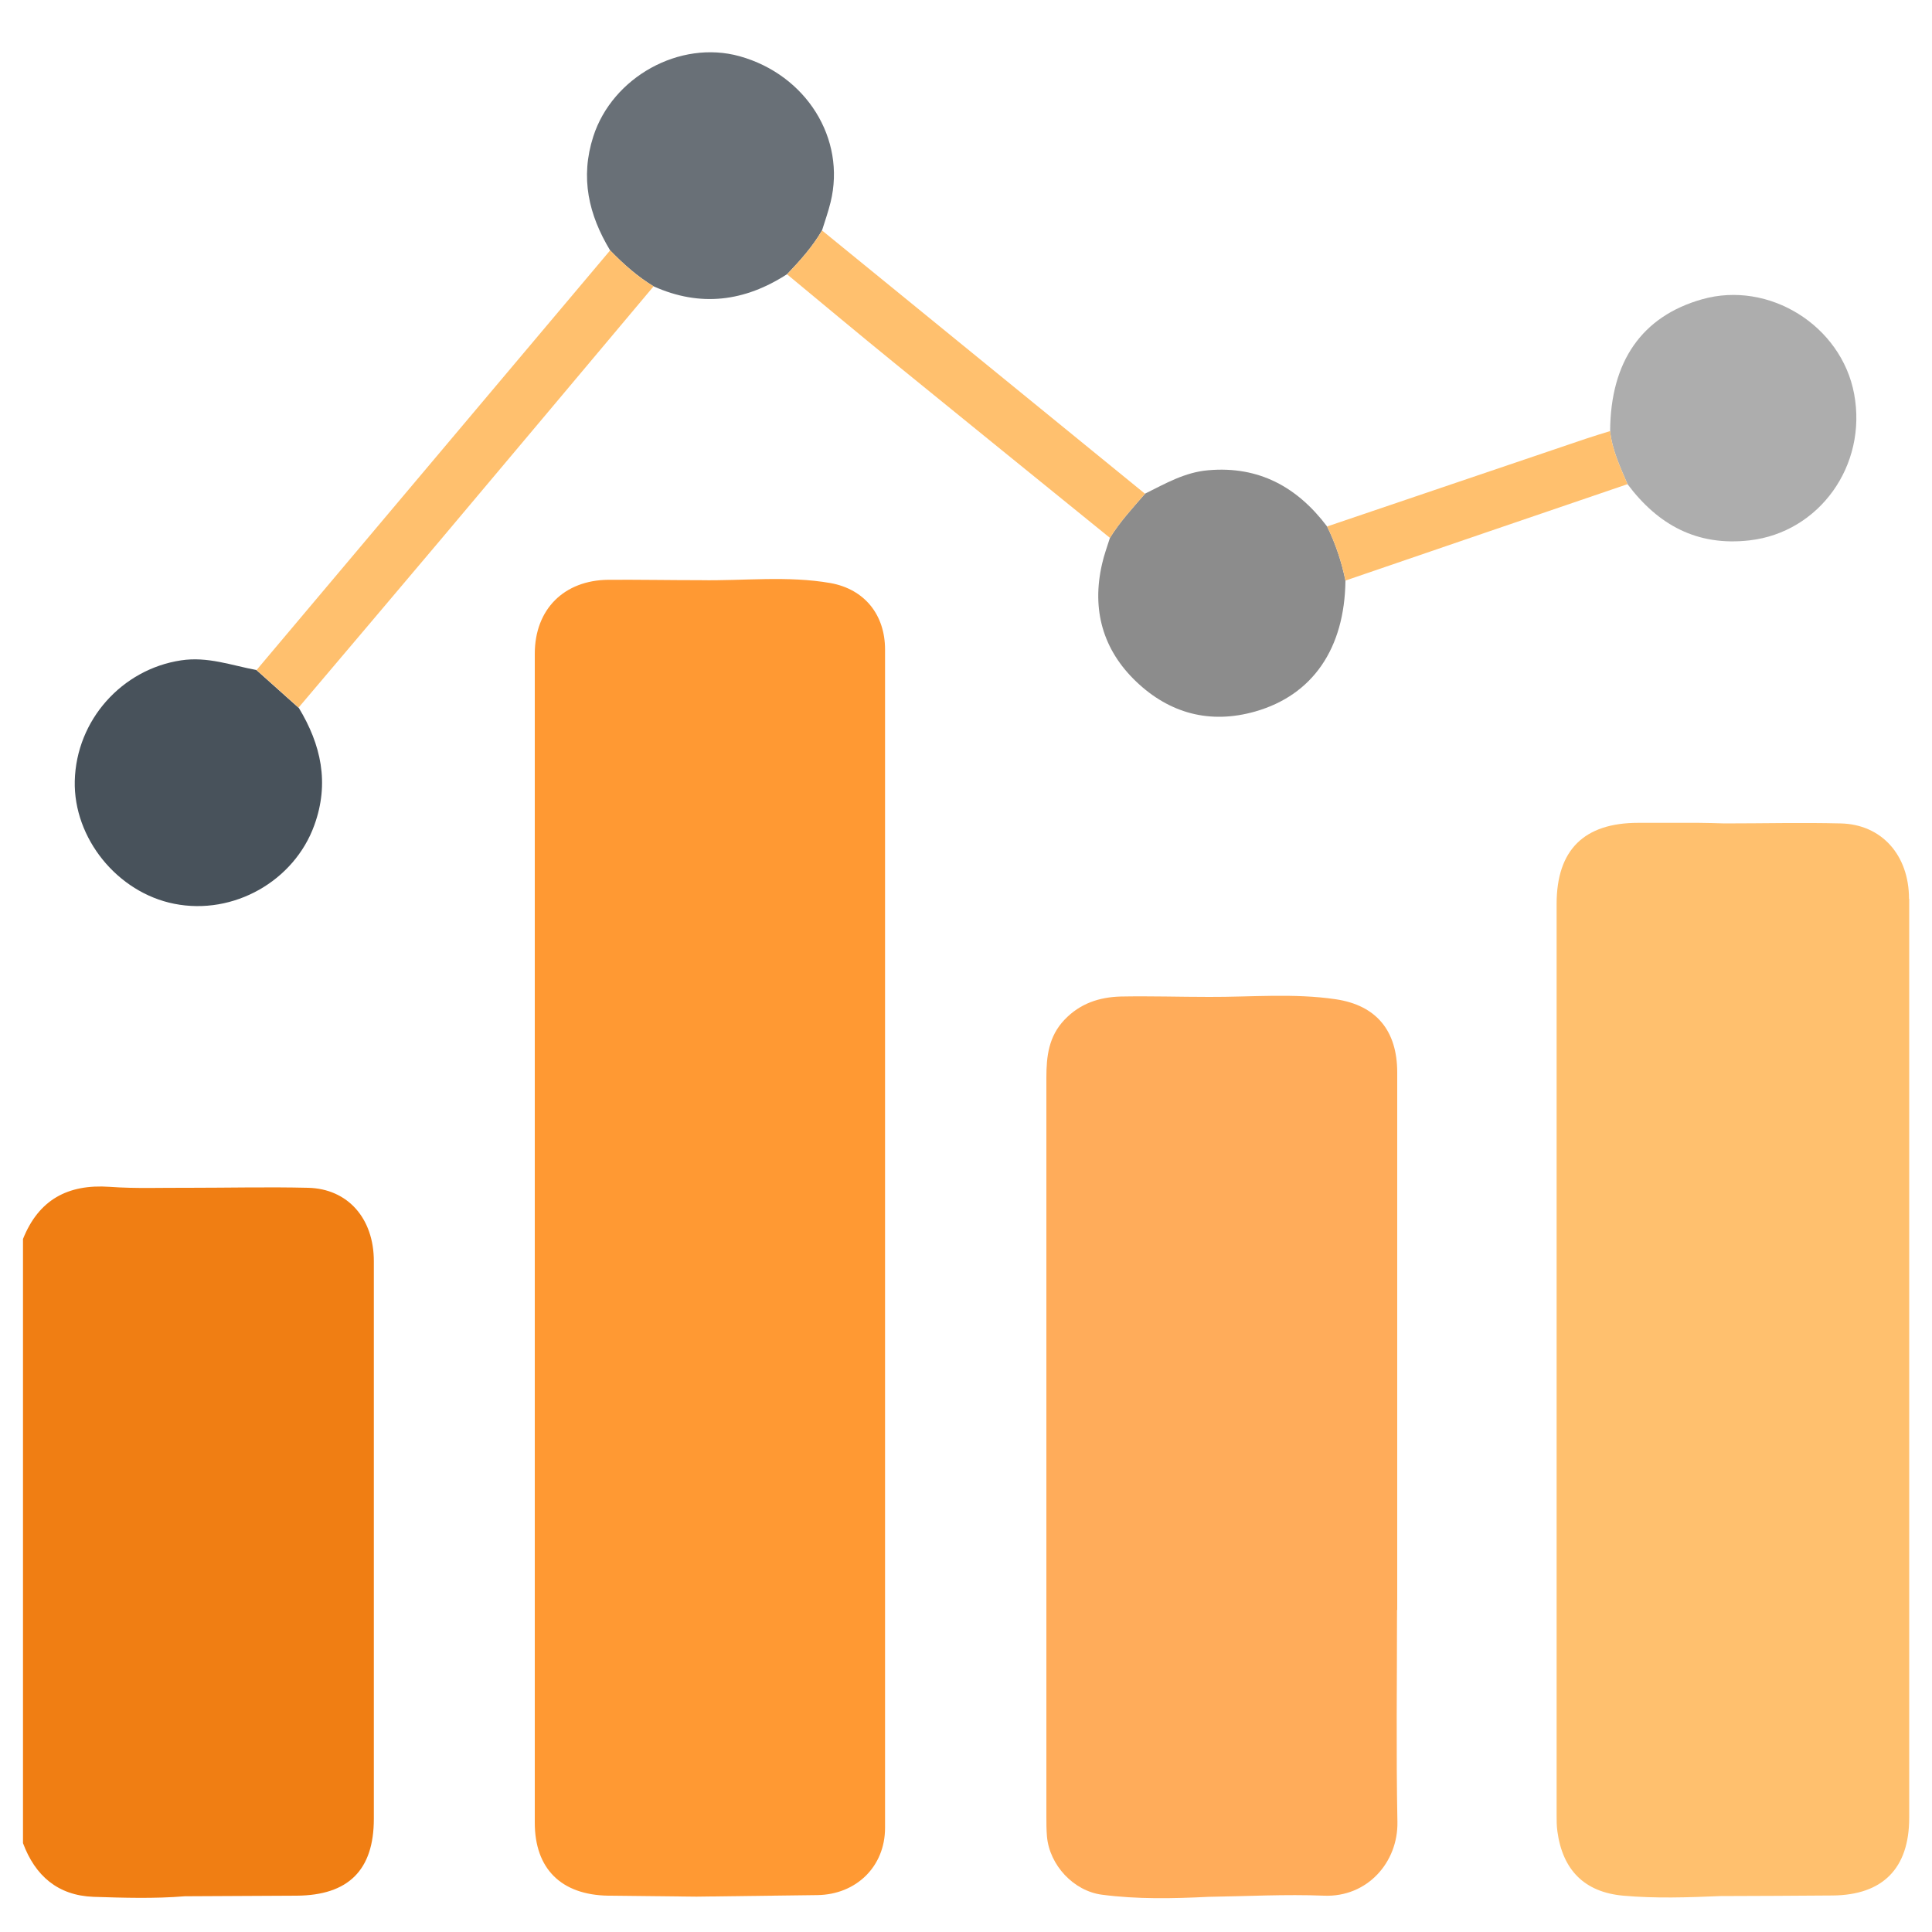 <?xml version="1.0" encoding="UTF-8"?><svg xmlns="http://www.w3.org/2000/svg" viewBox="0 0 100 100"><g id="a"/><g id="b"><g id="c"><g><rect width="100" height="100" style="fill:none;"/><path d="M19.35,65.28c0-2.22-1.35-3.75-3.4-3.8-2.06-.05-4.13,0-6.19,0-1.36-.01-2.73,.05-4.09-.05-2.16-.15-3.67,.67-4.48,2.7v31.27c.63,1.69,1.8,2.71,3.65,2.78,1.57,.05,3.15,.1,4.73-.03,1.93-.01,3.86-.02,5.79-.03,2.67-.02,3.99-1.32,3.99-3.98,0-3.91,0-7.81,0-11.72,0-5.72,0-11.43,0-17.15Z" style="fill:#f07e13;"/><path d="M42.99,30.18c-2.23-.39-4.49-.11-6.74-.15-1.59,0-3.18-.03-4.76-.02-2.29,.02-3.81,1.52-3.81,3.83,0,20.17,0,40.33,0,60.5,0,2.4,1.38,3.74,3.8,3.78,1.52,.02,3.04,.03,4.57,.05,2.09-.03,4.18-.05,6.26-.08,2.01-.03,3.5-1.48,3.5-3.48,0-20.33,0-40.66,0-60.99,0-1.79-1.05-3.12-2.82-3.44Z" style="fill:#f93;"/><path d="M98.81,46.52c0-2.26-1.42-3.86-3.55-3.9-2-.05-4,0-6,0-.44-.01-.89-.03-1.33-.03-1.05,0-2.1,0-3.14,0-2.8,0-4.22,1.4-4.22,4.2,0,15.72,0,31.43,0,47.15,0,.28,0,.57,.04,.85,.27,2,1.4,3.15,3.41,3.33,1.67,.15,3.36,.09,5.04,.02,1.93,0,3.86-.02,5.79-.03,2.6-.02,3.97-1.4,3.97-4.02,0-5.43,0-10.87,0-16.3,0-10.42,0-20.85,0-31.27Z" style="fill:#ffc06e;"/><path d="M72.32,83.33c0-9.27,0-18.55,0-27.82,0-2.16-1.08-3.48-3.19-3.79-2.17-.32-4.37-.11-6.55-.12-1.52,0-3.05-.05-4.57-.02-1.1,.03-2.1,.35-2.91,1.2-.82,.86-.94,1.89-.94,3,0,12.74,0,25.48,0,38.22,0,.35,0,.7,.03,1.05,.13,1.49,1.38,2.83,2.85,3.02,1.83,.24,3.67,.2,5.51,.11,1.99-.03,3.99-.14,5.98-.06,2.24,.09,3.84-1.73,3.8-3.82-.07-3.65-.02-7.3-.02-10.96Z" style="fill:#ffac5a;"/><path d="M31.58,12.96c-1.11-1.84-1.56-3.76-.87-5.9,.99-3.07,4.47-5.01,7.57-4.15,3.45,.96,5.52,4.27,4.71,7.56-.12,.49-.29,.97-.44,1.45-.49,.85-1.14,1.57-1.81,2.27-2.19,1.42-4.49,1.72-6.91,.63-.84-.51-1.57-1.16-2.25-1.86Z" style="fill:#697077;"/><path d="M59.27,25.55c1.05-.52,2.06-1.11,3.27-1.21,2.62-.23,4.61,.87,6.15,2.91,.44,.89,.75,1.83,.95,2.8-.04,3.51-1.69,5.93-4.68,6.78-2.33,.66-4.42,.1-6.15-1.55-1.73-1.65-2.31-3.73-1.77-6.08,.1-.46,.27-.91,.41-1.36,.51-.83,1.18-1.55,1.82-2.29Z" style="fill:#8c8c8c;"/><path d="M15.46,36.63c1.16,1.91,1.6,3.9,.81,6.08-1.04,2.89-4.18,4.68-7.25,4.07-2.94-.58-5.22-3.39-5.15-6.36,.08-3.16,2.45-5.78,5.5-6.24,1.38-.21,2.61,.26,3.9,.5,.73,.65,1.45,1.3,2.18,1.95Z" style="fill:#48525b;"/><path d="M83.34,22.31c.02-3.61,1.65-5.94,4.76-6.82,3.46-.98,7.21,1.36,7.87,4.9,.69,3.71-1.81,7.17-5.42,7.58-2.71,.31-4.73-.8-6.31-2.91-.38-.89-.8-1.77-.9-2.75Z" style="fill:#adadad;"/><path d="M15.46,36.63c-.73-.65-1.45-1.3-2.18-1.95,6.1-7.24,12.2-14.48,18.3-21.72,.68,.7,1.41,1.36,2.25,1.86-3.67,4.37-7.33,8.73-11.01,13.1-2.45,2.91-4.91,5.8-7.37,8.71Z" style="fill:#ffc06e;"/><path d="M59.27,25.55c-.64,.74-1.3,1.45-1.82,2.29-3.71-3.01-7.43-6.02-11.14-9.04-1.87-1.52-3.71-3.06-5.57-4.6,.67-.71,1.32-1.43,1.81-2.27,5.57,4.54,11.14,9.08,16.72,13.63Z" style="fill:#ffc06e;"/><path d="M83.34,22.31c.1,.98,.52,1.86,.9,2.75-4.87,1.66-9.73,3.32-14.6,4.99-.2-.97-.51-1.91-.95-2.8,4.46-1.51,8.92-3.03,13.39-4.54,.42-.14,.84-.27,1.27-.4Z" style="fill:#ffc06e;"/></g></g></g></svg>